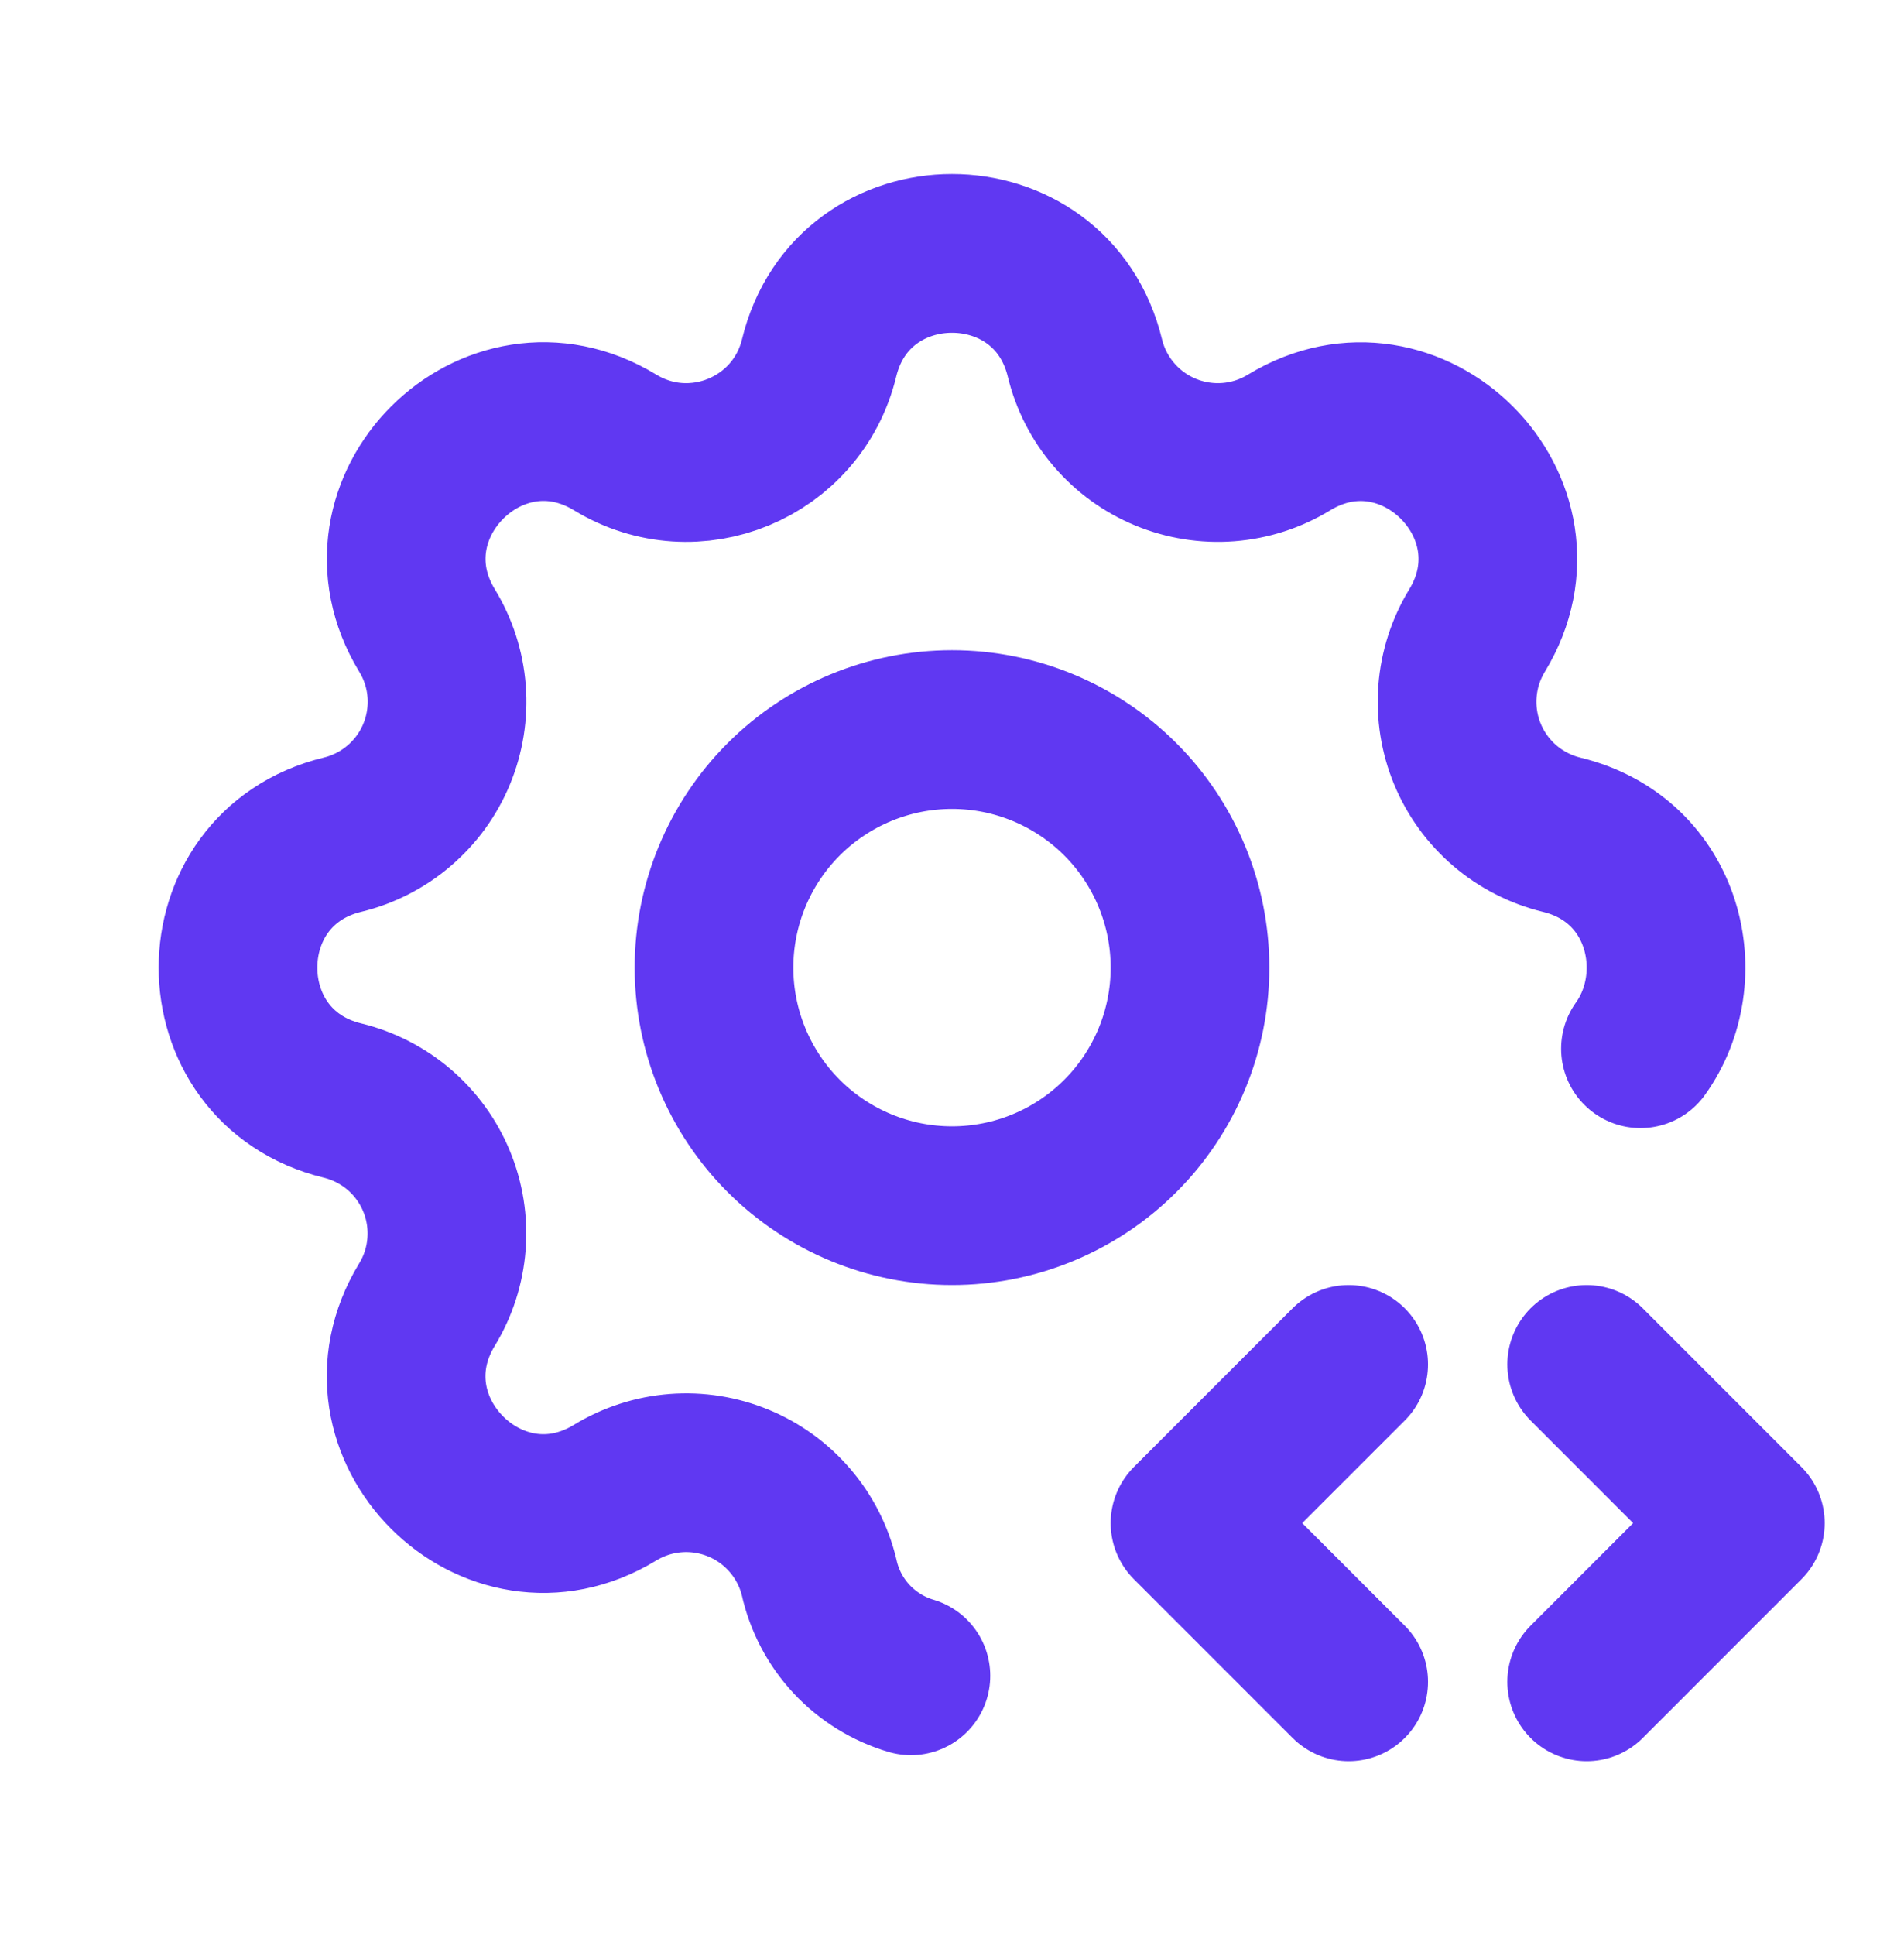 <svg width="62" height="63" viewBox="0 0 62 63" fill="none" xmlns="http://www.w3.org/2000/svg">
<path d="M29.662 54.554C28.923 54.335 28.256 53.922 27.73 53.359C27.204 52.795 26.839 52.1 26.673 51.348C26.508 50.666 26.184 50.033 25.728 49.501C25.272 48.968 24.697 48.55 24.049 48.282C23.401 48.014 22.699 47.902 22 47.956C21.301 48.01 20.625 48.229 20.026 48.594C16.04 51.022 11.475 46.46 13.903 42.471C14.268 41.873 14.486 41.197 14.54 40.498C14.594 39.8 14.483 39.098 14.215 38.451C13.947 37.803 13.53 37.228 12.998 36.772C12.465 36.317 11.833 35.993 11.152 35.827C6.616 34.727 6.616 28.273 11.152 27.173C11.834 27.008 12.467 26.684 12.999 26.228C13.532 25.772 13.95 25.197 14.218 24.549C14.486 23.901 14.598 23.199 14.544 22.5C14.49 21.801 14.271 21.125 13.906 20.526C11.478 16.54 16.04 11.975 20.029 14.403C22.612 15.974 25.96 14.584 26.673 11.652C27.773 7.116 34.227 7.116 35.327 11.652C35.492 12.334 35.816 12.967 36.272 13.499C36.728 14.032 37.303 14.45 37.951 14.718C38.599 14.986 39.301 15.098 40 15.044C40.699 14.99 41.375 14.771 41.974 14.406C45.96 11.978 50.525 16.54 48.096 20.529C47.732 21.127 47.514 21.803 47.46 22.502C47.406 23.2 47.517 23.902 47.785 24.549C48.053 25.197 48.47 25.772 49.002 26.228C49.535 26.683 50.167 27.007 50.848 27.173C54.237 27.994 55.095 31.807 53.418 34.14" stroke="#6038F2" stroke-width="5.167" stroke-linecap="round" stroke-linejoin="round"/>
<path d="M51.667 54.75L56.833 49.583L51.667 44.417M43.917 44.417L38.75 49.583L43.917 54.75M23.25 31.5C23.25 33.555 24.067 35.527 25.52 36.98C26.973 38.434 28.945 39.25 31 39.25C33.055 39.25 35.027 38.434 36.48 36.98C37.934 35.527 38.75 33.555 38.75 31.5C38.75 29.445 37.934 27.473 36.48 26.02C35.027 24.567 33.055 23.75 31 23.75C28.945 23.75 26.973 24.567 25.52 26.02C24.067 27.473 23.25 29.445 23.25 31.5Z" stroke="#6038F2" stroke-width="5.167" stroke-linecap="round" stroke-linejoin="round"/>
</svg>
